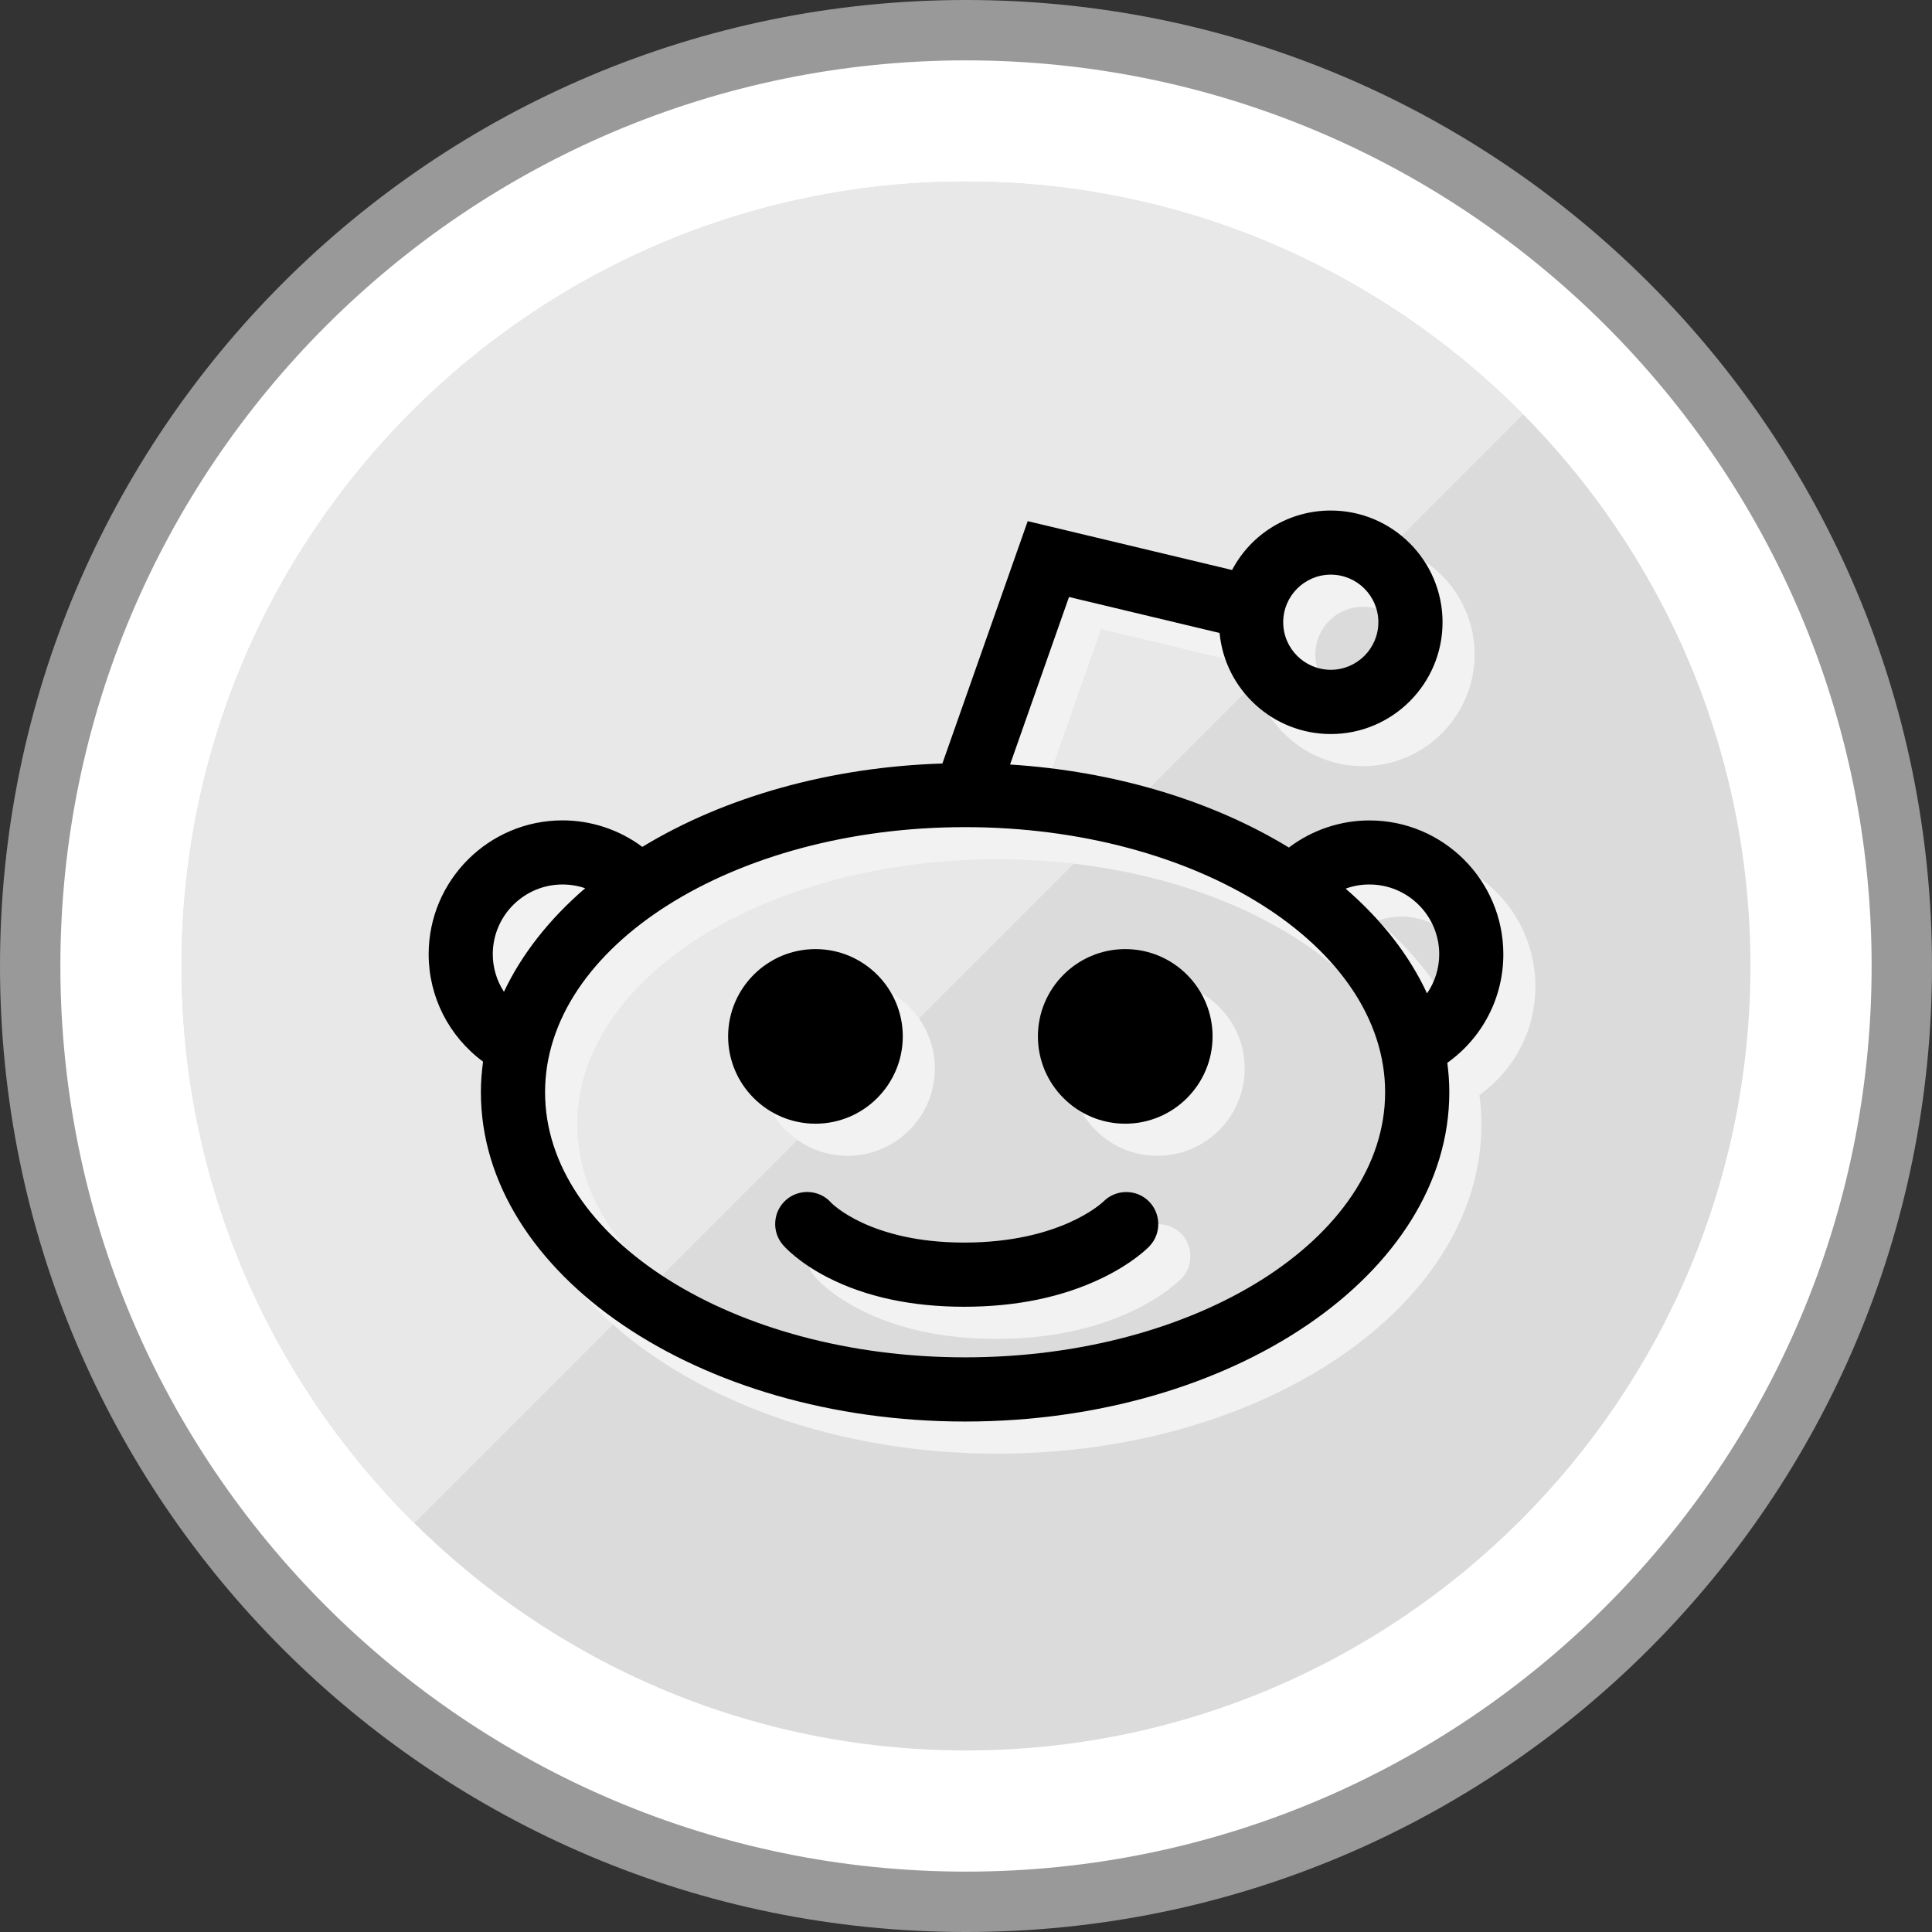 <?xml version="1.0" ?><svg enable-background="new 0 0 32 32" version="1.1" viewBox="0 0 32 32" xml:space="preserve" xmlns="http://www.w3.org/2000/svg" xmlns:xlink="http://www.w3.org/1999/xlink"><rect x="0" y="0" width="32" height="32" fill="#333333" stroke="none"/><g id="style_2_copy_6"><g><g><path d="M16,31.5C7.453,31.5,0.5,24.547,0.5,16S7.453,0.5,16,0.5S31.5,7.453,31.5,16S24.547,31.5,16,31.5z" fill="#FFFFFF"/></g><g><g><path d="M16,1c8.271,0,15,6.729,15,15s-6.729,15-15,15S1,24.271,1,16S7.729,1,16,1 M16,0C7.163,0,0,7.163,0,16      s7.163,16,16,16s16-7.163,16-16S24.837,0,16,0L16,0z" fill="#999999"/></g></g><g><g><path d="M16,3.007c7.165,0,12.993,5.829,12.993,12.993S23.164,28.993,16,28.993S3.007,23.164,3.007,16      S8.835,3.007,16,3.007" fill="#DBDBDB"/></g></g><g><path d="M16,3.006C8.836,3.006,3.006,8.836,3.006,16c0,3.605,1.478,6.871,3.858,9.227L25.227,6.864     C22.871,4.485,19.605,3.006,16,3.006z" fill="#E8E8E8"/></g></g><g><path d="M14.038,19.144c-0.798,0-1.447-0.649-1.447-1.446c0-0.797,0.649-1.446,1.447-1.446    c0.797,0,1.446,0.649,1.446,1.446C15.484,18.496,14.836,19.144,14.038,19.144z M24.504,18.136    c0.022,0.165,0.033,0.328,0.033,0.487c0,3.007-3.598,5.454-8.02,5.454s-8.02-2.447-8.02-5.454c0-0.164,0.012-0.334,0.036-0.507    c-0.567-0.419-0.902-1.074-0.902-1.779c0-1.223,0.995-2.217,2.217-2.217c0.477,0,0.941,0.155,1.322,0.439    c1.375-0.836,3.128-1.323,4.97-1.381l1.413-4.014l3.385,0.809c0.319-0.604,0.942-0.985,1.635-0.985    c1.021,0,1.851,0.83,1.851,1.851c0,1.02-0.83,1.851-1.851,1.851c-0.96,0-1.753-0.736-1.842-1.674l-2.494-0.596l-0.976,2.775    c1.712,0.108,3.335,0.591,4.618,1.375c0.384-0.291,0.852-0.449,1.335-0.449c1.223,0,2.217,0.995,2.217,2.217    C25.432,17.056,25.088,17.719,24.504,18.136z M8.694,16.337c0,0.222,0.065,0.438,0.185,0.622c0.292-0.619,0.75-1.203,1.345-1.715    c-0.119-0.041-0.246-0.062-0.374-0.062C9.212,15.181,8.694,15.7,8.694,16.337z M23.474,18.623c0-2.421-3.121-4.391-6.957-4.391    s-6.957,1.97-6.957,4.391c0,2.421,3.121,4.391,6.957,4.391C20.353,23.014,23.474,21.044,23.474,18.623z M22.819,15.251    c0.599,0.518,1.058,1.108,1.348,1.735c0.131-0.19,0.202-0.416,0.202-0.649c0-0.637-0.518-1.155-1.155-1.155    C23.078,15.181,22.945,15.205,22.819,15.251z M21.786,10.838c0,0.435,0.354,0.788,0.788,0.788s0.788-0.354,0.788-0.788    c0-0.435-0.354-0.788-0.788-0.788S21.786,10.403,21.786,10.838z M19.187,20.276c-0.144,0-0.279,0.057-0.376,0.155    c-0.029,0.028-0.723,0.682-2.309,0.682c-1.566,0-2.197-0.654-2.199-0.656c-0.101-0.116-0.247-0.182-0.401-0.182    c-0.126,0-0.249,0.045-0.345,0.127c-0.108,0.092-0.173,0.221-0.184,0.362c-0.011,0.142,0.034,0.279,0.126,0.387    c0.025,0.029,0.256,0.291,0.746,0.541c0.628,0.321,1.388,0.484,2.257,0.484c0.863,0,1.632-0.16,2.284-0.475    c0.505-0.244,0.758-0.499,0.785-0.528c0.2-0.209,0.193-0.544-0.014-0.747C19.458,20.329,19.326,20.276,19.187,20.276z     M19.17,16.252c-0.798,0-1.447,0.649-1.447,1.446c0,0.798,0.649,1.446,1.447,1.446c0.797,0,1.446-0.649,1.446-1.446    C20.616,16.901,19.968,16.252,19.17,16.252z" fill="#F2F2F2"/></g><g><path d="M13.507,18.612c-0.798,0-1.447-0.649-1.447-1.446c0-0.797,0.649-1.446,1.447-1.446c0.797,0,1.446,0.649,1.446,1.446    C14.952,17.964,14.304,18.612,13.507,18.612z M23.972,17.604c0.022,0.165,0.033,0.328,0.033,0.487c0,3.007-3.598,5.454-8.02,5.454    s-8.02-2.447-8.02-5.454c0-0.164,0.012-0.334,0.036-0.507C7.434,17.165,7.1,16.51,7.1,15.805c0-1.223,0.995-2.217,2.217-2.217    c0.477,0,0.941,0.155,1.322,0.439c1.375-0.836,3.128-1.323,4.97-1.381l1.413-4.014l3.385,0.809    c0.319-0.604,0.942-0.985,1.635-0.985c1.021,0,1.851,0.83,1.851,1.851c0,1.02-0.83,1.851-1.851,1.851    c-0.96,0-1.753-0.736-1.842-1.674l-2.494-0.596l-0.976,2.775c1.712,0.108,3.335,0.591,4.618,1.375    c0.384-0.291,0.852-0.449,1.335-0.449c1.223,0,2.217,0.995,2.217,2.217C24.9,16.524,24.556,17.187,23.972,17.604z M8.162,15.805    c0,0.222,0.065,0.438,0.185,0.622c0.292-0.619,0.75-1.203,1.345-1.715c-0.119-0.041-0.246-0.062-0.374-0.062    C8.68,14.649,8.162,15.168,8.162,15.805z M22.942,18.091c0-2.421-3.121-4.391-6.957-4.391s-6.957,1.97-6.957,4.391    c0,2.421,3.121,4.391,6.957,4.391C19.821,22.482,22.942,20.512,22.942,18.091z M22.288,14.719    c0.599,0.518,1.058,1.108,1.348,1.735c0.131-0.19,0.202-0.416,0.202-0.649c0-0.637-0.518-1.155-1.155-1.155    C22.546,14.649,22.413,14.673,22.288,14.719z M21.254,10.306c0,0.435,0.354,0.788,0.788,0.788s0.788-0.354,0.788-0.788    c0-0.435-0.354-0.788-0.788-0.788S21.254,9.871,21.254,10.306z M18.655,19.744c-0.144,0-0.279,0.057-0.376,0.155    c-0.029,0.028-0.723,0.682-2.309,0.682c-1.566,0-2.197-0.654-2.199-0.656c-0.101-0.116-0.247-0.182-0.401-0.182    c-0.126,0-0.249,0.045-0.345,0.127c-0.108,0.092-0.173,0.221-0.184,0.362c-0.011,0.142,0.034,0.279,0.126,0.387    c0.025,0.029,0.256,0.291,0.746,0.541c0.628,0.321,1.388,0.484,2.257,0.484c0.863,0,1.632-0.16,2.284-0.475    c0.505-0.244,0.758-0.499,0.785-0.528c0.2-0.209,0.193-0.544-0.014-0.747C18.926,19.797,18.794,19.744,18.655,19.744z     M18.638,15.72c-0.798,0-1.447,0.649-1.447,1.446c0,0.798,0.649,1.446,1.447,1.446c0.797,0,1.446-0.649,1.446-1.446    C20.084,16.369,19.436,15.72,18.638,15.72z"/></g></g></svg>